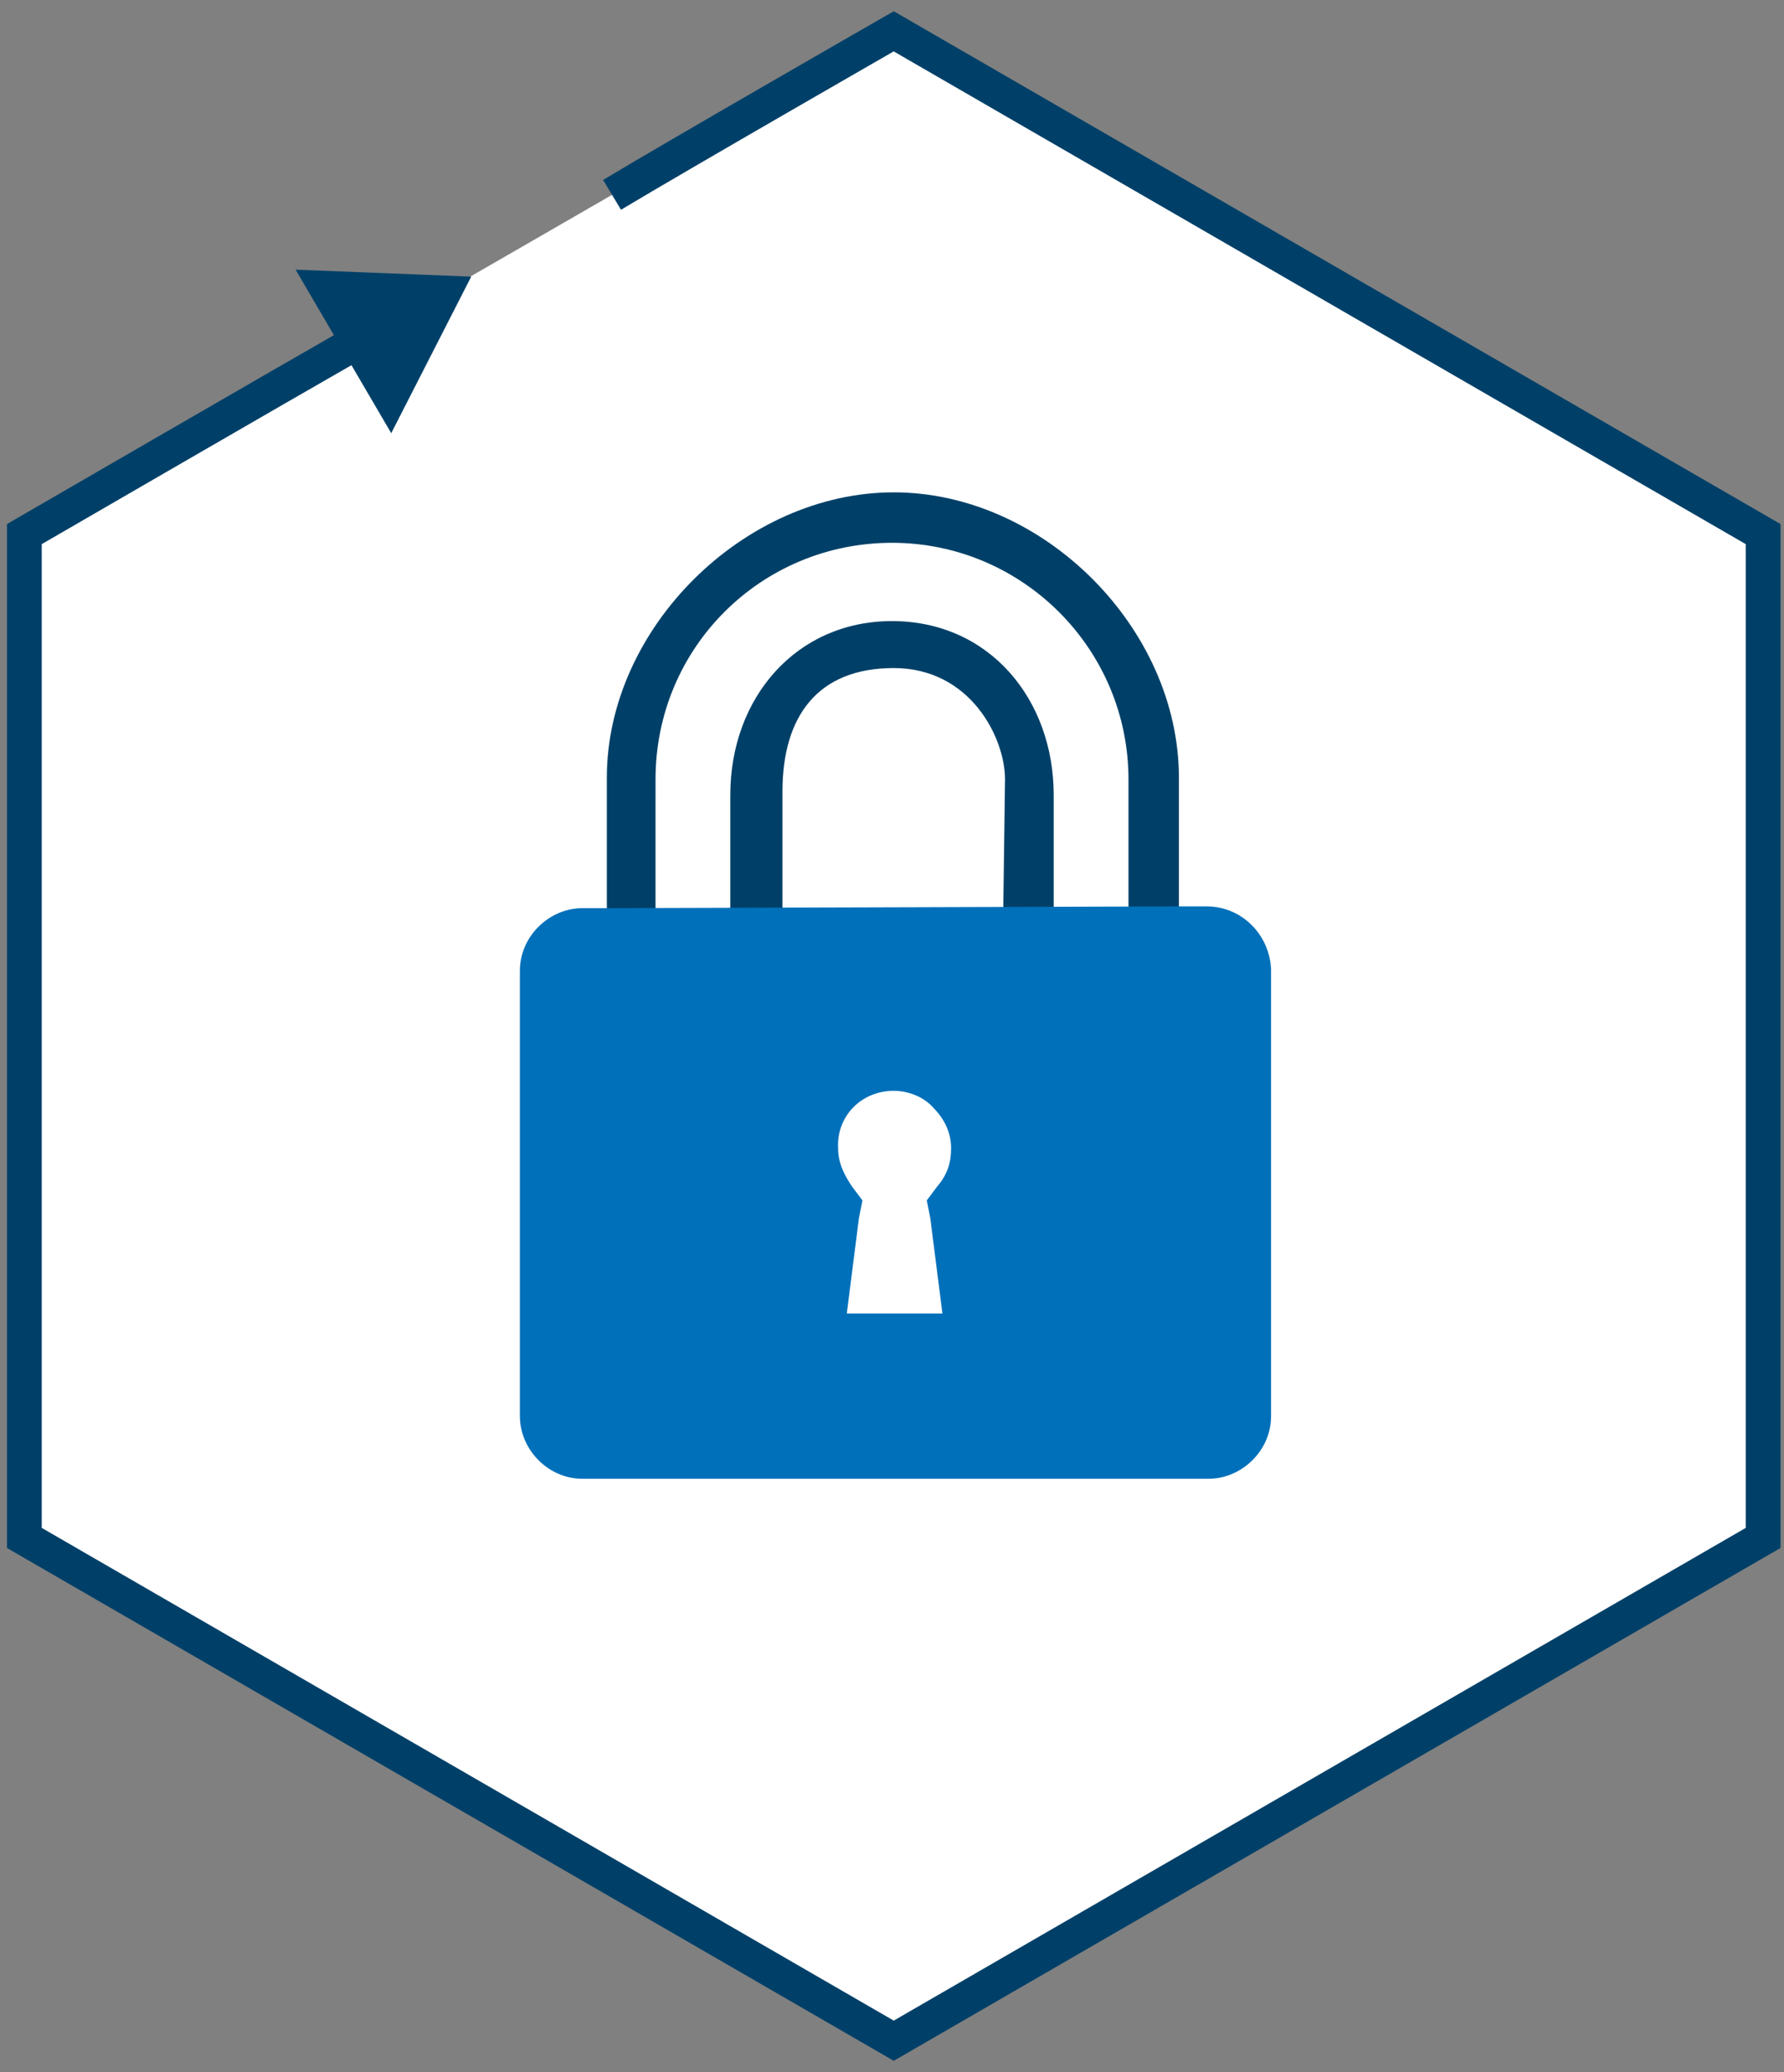 <?xml version="1.0" encoding="UTF-8"?>
<!-- Generator: Adobe Illustrator 25.4.1, SVG Export Plug-In . SVG Version: 6.00 Build 0)  -->
<svg xmlns="http://www.w3.org/2000/svg" xmlns:xlink="http://www.w3.org/1999/xlink" version="1.1" id="Ebene_1" x="0px" y="0px" viewBox="0 0 102.6 119.1" style="enable-background:new 0 0 102.6 119.1;" xml:space="preserve">
<rect x="0" y="0" width="102.6" height="119.1" fill="#808080" stroke="none"/>
<style type="text/css">
	.st0{fill:#FFFFFF;stroke:#004068;stroke-width:2;stroke-miterlimit:10;}
	.st1{fill:#004068;}
	.st2{fill:#0070BA;}
	.st3{fill:#FFFFFF;}
</style>
<g id="Ebene_1_1_">
	<path class="st0" d="M20.8,19.5C15.9,22.3,1.4,30.7,1.4,30.7v57.7l50,28.9l50-28.9V30.7l-50-28.9c0,0-12.2,7-16.2,9.4"></path>
	<path class="st1" d="M67.8,52.2v-7.5c0-8.6-7.8-16.4-16.4-16.4s-16.5,7.8-16.5,16.4v7.6L67.8,52.2z M37.7,44.8   c0-7.6,6.1-13.6,13.6-13.6s13.6,6.1,13.6,13.6v7.6h-4.3v-6.7c0-5.5-3.7-10-9.3-10c-5.5,0-9.3,4.4-9.3,10v6.7h-4.3   C37.7,52.2,37.7,44.8,37.7,44.8z M57.7,52.2H45v-6.7c0-4.3,2-7.1,6.4-7.1s6.4,4,6.4,6.4L57.7,52.2L57.7,52.2L57.7,52.2z"></path>
	<path class="st2" d="M69.4,52.1H68l-32.9,0.1h-1.6c-1.9,0-3.6,1.6-3.6,3.6v25.6c0,1.9,1.6,3.6,3.6,3.6h36c1.9,0,3.6-1.6,3.6-3.6   V55.7C73,53.7,71.4,52.1,69.4,52.1z M51.4,60.4c-3.1,0-5.5,2.5-5.5,5.5c0,1.3,0.4,2.6,1.3,3.6l-0.8,5.8l-0.3,2.3h2.4h5.9h2.4   l-0.3-2.4l-0.8-5.8c0.8-1,1.3-2.3,1.3-3.6C57,62.9,54.5,60.4,51.4,60.4z M54.3,75.6h-5.9l0.8-6.8c-0.8-0.6-1.3-1.7-1.3-2.8   c0-1.8,1.6-3.5,3.5-3.5c1.8,0,3.5,1.6,3.5,3.5c0,1.2-0.5,2.2-1.3,2.8L54.3,75.6z"></path>
	<g>
		<path class="st3" d="M47.3,76.5l0.9-7.3l-0.4-0.4c-0.7-0.8-1-1.8-1-2.9c0-2.5,2-4.4,4.4-4.4c1.3,0,2.3,0.4,3.1,1.3    c0.8,0.8,1.3,1.9,1.3,3.1c0,1.1-0.4,2-1,2.9l-0.3,0.4l1,7.5L47.3,76.5L47.3,76.5z"></path>
		<path class="st2" d="M51.4,62.7c0.9,0,1.8,0.4,2.3,1c0.6,0.6,1,1.4,1,2.3c0,0.8-0.2,1.5-0.8,2.2L53.3,69l0.2,1l0.7,5.5h-5.5    l0.7-5.5l0.2-1L49,68.2c-0.4-0.6-0.8-1.3-0.8-2.2C48.1,64.2,49.5,62.7,51.4,62.7 M51.4,60.4c-3.1,0-5.5,2.5-5.5,5.5    c0,1.3,0.4,2.6,1.3,3.6l-0.8,5.8l-0.3,2.3h2.4h5.9h2.4l-0.3-2.4l-0.8-5.8c0.8-1,1.3-2.3,1.3-3.6C57,62.9,54.5,60.4,51.4,60.4    L51.4,60.4z"></path>
	</g>
	<polygon class="st1" points="17,15.5 22.5,24.9 27.1,15.9  "></polygon>
</g>
</svg>
